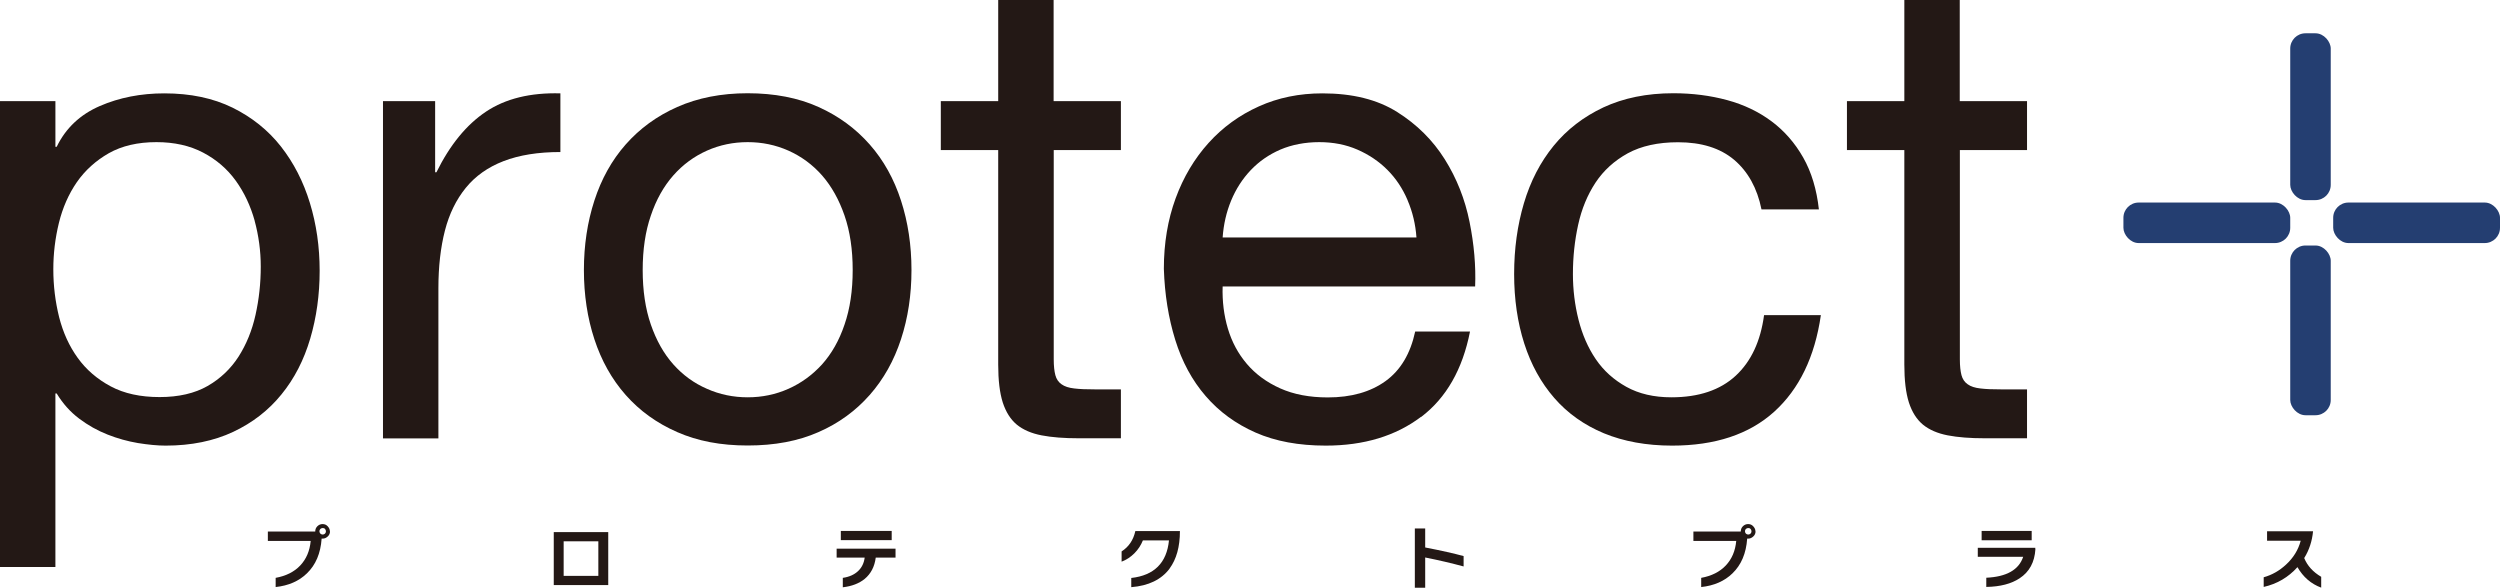 <?xml version="1.0" encoding="UTF-8"?>
<svg id="_レイヤー_1" data-name="レイヤー 1" xmlns="http://www.w3.org/2000/svg" viewBox="0 0 214.76 50.49">
  <defs>
    <style>
      .cls-1 {
        fill: #231815;
      }

      .cls-1, .cls-2 {
        stroke-width: 0px;
      }

      .cls-2 {
        fill: #243e71;
      }
    </style>
  </defs>
  <path class="cls-1" d="m4.76,8.69v3.92h.11c.78-1.61,2.02-2.77,3.7-3.5,1.68-.73,3.53-1.09,5.55-1.09,2.24,0,4.19.41,5.86,1.23,1.66.82,3.05,1.93,4.15,3.33,1.1,1.4,1.93,3.02,2.49,4.85.56,1.83.84,3.77.84,5.83s-.27,4-.81,5.83c-.54,1.83-1.36,3.43-2.47,4.79-1.1,1.36-2.49,2.44-4.15,3.22-1.66.78-3.6,1.18-5.8,1.18-.71,0-1.5-.08-2.38-.22-.88-.15-1.75-.39-2.61-.73-.86-.34-1.67-.79-2.44-1.37-.77-.58-1.41-1.3-1.93-2.16h-.11v14.91H0V8.69h4.76Zm17.12,10.28c-.36-1.29-.9-2.44-1.63-3.45s-1.66-1.81-2.8-2.41c-1.14-.6-2.48-.9-4.01-.9-1.61,0-2.97.32-4.09.95-1.12.64-2.04,1.47-2.75,2.49-.71,1.03-1.22,2.2-1.54,3.5-.32,1.31-.48,2.63-.48,3.98,0,1.42.17,2.79.5,4.12.34,1.33.87,2.49,1.6,3.5.73,1.01,1.67,1.82,2.83,2.44,1.16.62,2.56.92,4.2.92s3.02-.32,4.12-.95c1.1-.63,1.99-1.48,2.66-2.52.67-1.05,1.16-2.24,1.46-3.59.3-1.34.45-2.73.45-4.15,0-1.34-.18-2.66-.53-3.95Z"/>
  <path class="cls-1" d="m37.38,8.69v6.11h.11c1.16-2.35,2.58-4.09,4.26-5.21,1.68-1.12,3.81-1.64,6.39-1.57v5.04c-1.91,0-3.53.26-4.88.78-1.35.52-2.43,1.29-3.25,2.3-.82,1.01-1.42,2.23-1.79,3.67-.37,1.44-.56,3.09-.56,4.96v12.89h-4.76V8.69h4.48Z"/>
  <path class="cls-1" d="m51.06,17.23c.6-1.85,1.49-3.46,2.69-4.82,1.2-1.36,2.67-2.44,4.43-3.22,1.76-.78,3.77-1.18,6.05-1.18s4.34.39,6.08,1.18c1.74.78,3.2,1.86,4.4,3.22,1.2,1.36,2.09,2.97,2.69,4.82.6,1.85.9,3.84.9,5.97s-.3,4.11-.9,5.94c-.6,1.83-1.49,3.43-2.69,4.79-1.2,1.36-2.66,2.43-4.4,3.19-1.74.77-3.77,1.15-6.08,1.15s-4.3-.38-6.05-1.15c-1.76-.77-3.23-1.83-4.43-3.19-1.2-1.36-2.09-2.96-2.69-4.79-.6-1.83-.9-3.81-.9-5.94s.3-4.12.9-5.97Zm4.85,10.65c.47,1.36,1.11,2.5,1.93,3.42.82.92,1.78,1.62,2.89,2.1,1.1.49,2.27.73,3.5.73s2.4-.24,3.5-.73c1.1-.49,2.06-1.19,2.89-2.1.82-.92,1.47-2.05,1.93-3.42.47-1.36.7-2.92.7-4.68s-.23-3.32-.7-4.68c-.47-1.36-1.11-2.51-1.93-3.45-.82-.93-1.79-1.64-2.89-2.13-1.1-.49-2.27-.73-3.5-.73s-2.4.24-3.5.73c-1.1.49-2.07,1.2-2.89,2.13-.82.93-1.47,2.08-1.93,3.45-.47,1.36-.7,2.92-.7,4.68s.23,3.32.7,4.68Z"/>
  <path class="cls-1" d="m96.29,8.69v4.2h-5.77v17.99c0,.56.05,1.01.14,1.35.09.34.27.6.53.78.26.19.63.31,1.09.36.47.06,1.07.08,1.82.08h2.19v4.2h-3.64c-1.23,0-2.29-.08-3.17-.25-.88-.17-1.59-.48-2.13-.92-.54-.45-.94-1.08-1.21-1.91-.26-.82-.39-1.91-.39-3.25V12.89h-4.93v-4.2h4.93V0h4.76v8.69h5.77Z"/>
  <path class="cls-1" d="m122.07,35.81c-2.17,1.64-4.9,2.47-8.18,2.47-2.32,0-4.33-.37-6.03-1.12-1.7-.75-3.13-1.79-4.29-3.14-1.16-1.34-2.03-2.95-2.61-4.82-.58-1.87-.91-3.9-.98-6.11,0-2.2.34-4.22,1.01-6.05.67-1.83,1.62-3.42,2.83-4.76,1.21-1.34,2.65-2.39,4.32-3.14,1.66-.75,3.48-1.12,5.46-1.12,2.58,0,4.72.53,6.42,1.6,1.7,1.07,3.06,2.42,4.09,4.06,1.03,1.64,1.74,3.44,2.13,5.38.39,1.94.55,3.79.48,5.55h-21.69c-.04,1.27.11,2.48.45,3.62.34,1.14.88,2.15,1.63,3.03.75.88,1.7,1.58,2.86,2.1,1.16.52,2.52.78,4.09.78,2.02,0,3.67-.47,4.96-1.4,1.29-.93,2.14-2.35,2.55-4.26h4.71c-.64,3.25-2.04,5.7-4.2,7.34Zm-1.15-18.61c-.43-1.01-1.01-1.88-1.74-2.61s-1.59-1.31-2.58-1.74c-.99-.43-2.08-.64-3.28-.64s-2.35.22-3.33.64c-.99.43-1.84,1.02-2.55,1.77-.71.75-1.27,1.62-1.68,2.61-.41.99-.65,2.05-.73,3.17h16.65c-.08-1.12-.33-2.19-.76-3.19Z"/>
  <path class="cls-1" d="m148.97,13.73c-1.2-1.01-2.8-1.51-4.82-1.51-1.72,0-3.16.32-4.32.95-1.16.64-2.08,1.48-2.77,2.52-.69,1.05-1.19,2.25-1.49,3.62-.3,1.36-.45,2.77-.45,4.23,0,1.34.16,2.65.48,3.92.32,1.27.81,2.4,1.48,3.39.67.99,1.55,1.78,2.63,2.38,1.08.6,2.37.9,3.87.9,2.35,0,4.19-.62,5.52-1.85,1.33-1.23,2.14-2.97,2.44-5.21h4.88c-.52,3.59-1.86,6.35-4.01,8.3-2.15,1.94-5.07,2.91-8.77,2.91-2.21,0-4.16-.36-5.86-1.06-1.7-.71-3.12-1.72-4.26-3.03-1.14-1.31-2-2.87-2.58-4.68-.58-1.81-.87-3.8-.87-5.97s.28-4.19.84-6.08c.56-1.89,1.41-3.53,2.55-4.93,1.14-1.4,2.57-2.5,4.29-3.31,1.72-.8,3.72-1.21,6-1.21,1.64,0,3.18.2,4.62.59,1.44.39,2.71,1,3.81,1.82,1.1.82,2.01,1.86,2.72,3.11.71,1.25,1.16,2.74,1.35,4.46h-4.93c-.37-1.83-1.16-3.25-2.35-4.26Z"/>
  <path class="cls-1" d="m174.13,8.69v4.2h-5.77v17.99c0,.56.05,1.01.14,1.35.09.34.27.6.53.78.26.19.63.31,1.09.36.47.06,1.07.08,1.82.08h2.19v4.2h-3.64c-1.23,0-2.29-.08-3.17-.25-.88-.17-1.59-.48-2.13-.92-.54-.45-.94-1.08-1.21-1.91-.26-.82-.39-1.91-.39-3.25V12.89h-4.93v-4.2h4.93V0h4.76v8.69h5.77Z"/>
  <rect class="cls-2" x="196.74" y="2.86" width="3.48" height="14.33" rx="1.31" ry="1.31"/>
  <rect class="cls-2" x="196.74" y="21.09" width="3.48" height="14.58" rx="1.31" ry="1.31"/>
  <rect class="cls-2" x="200.43" y="17.4" width="14.33" height="3.48" rx="1.31" ry="1.31"/>
  <rect class="cls-2" x="182.41" y="17.4" width="14.33" height="3.48" rx="1.31" ry="1.31"/>
  <g>
    <path class="cls-1" d="m28.35,45.64c0,.17-.06.32-.19.44s-.27.19-.44.19c-.03,0-.06,0-.09,0-.09,1.27-.51,2.26-1.27,2.99-.68.66-1.57,1.05-2.68,1.17v-.79c.89-.16,1.6-.52,2.11-1.06.52-.55.82-1.25.9-2.11h-3.68v-.81h4.07c0-.18.06-.33.18-.45.12-.12.27-.19.45-.19s.32.06.44.19.19.27.19.44Zm-.35,0c0-.08-.03-.14-.08-.2s-.12-.08-.2-.08-.14.03-.2.08c-.06.06-.08.12-.08.2s.03.14.08.2c.06.05.12.08.2.08s.14-.03.2-.08c.05-.05.08-.12.08-.2Z"/>
    <path class="cls-1" d="m52.25,50.26h-4.68v-4.55h4.68v4.55Zm-.85-.79v-2.97h-2.98v2.97h2.98Z"/>
    <path class="cls-1" d="m76.93,47.9h-1.7c-.1.78-.42,1.39-.95,1.83-.48.39-1.1.63-1.88.72v-.81c.56-.08.99-.28,1.31-.58.32-.3.51-.69.57-1.16h-2.41v-.77h5.06v.77Zm-.33-1.5h-4.37v-.79h4.37v.79Z"/>
    <path class="cls-1" d="m100.47,48.85c-.71.94-1.8,1.47-3.29,1.59v-.79c1.97-.22,3.05-1.3,3.24-3.23h-2.24c-.17.42-.41.79-.73,1.11-.33.33-.7.57-1.1.72v-.88c.62-.4,1.01-.98,1.18-1.75h3.83c0,1.35-.3,2.42-.89,3.22Z"/>
    <path class="cls-1" d="m125.73,48.66c-1.04-.28-2.14-.54-3.3-.77v2.6h-.89v-5.09h.89v1.63c1.4.27,2.5.52,3.3.74v.88Z"/>
    <path class="cls-1" d="m150.81,45.64c0,.17-.06.32-.19.44s-.27.19-.44.19c-.03,0-.06,0-.09,0-.09,1.27-.51,2.26-1.27,2.99-.68.66-1.57,1.05-2.68,1.17v-.79c.89-.16,1.6-.52,2.11-1.06.52-.55.82-1.25.9-2.11h-3.68v-.81h4.07c0-.18.06-.33.18-.45.12-.12.27-.19.45-.19s.32.06.44.19.19.27.19.44Zm-.35,0c0-.08-.03-.14-.08-.2s-.12-.08-.2-.08-.14.03-.2.08c-.06.06-.08.12-.08.2s.03.14.08.2c.06.05.12.08.2.08s.14-.03.2-.08c.05-.05.08-.12.08-.2Z"/>
    <path class="cls-1" d="m174.85,47.18c-.07,1.12-.52,1.95-1.36,2.5-.71.47-1.66.72-2.86.74v-.79c1.74-.08,2.8-.68,3.17-1.8h-3.9v-.77h4.94v.12Zm-.32-.77h-4.3v-.8h4.3v.8Z"/>
    <path class="cls-1" d="m199.4,50.48c-.87-.32-1.55-.91-2.04-1.76-.78.87-1.75,1.44-2.9,1.7v-.83c.72-.2,1.36-.57,1.92-1.09.63-.58,1.05-1.26,1.26-2.05h-2.89v-.81h3.95c-.08.84-.33,1.61-.76,2.3.27.66.76,1.2,1.46,1.61v.91Z"/>
  </g>
</svg>